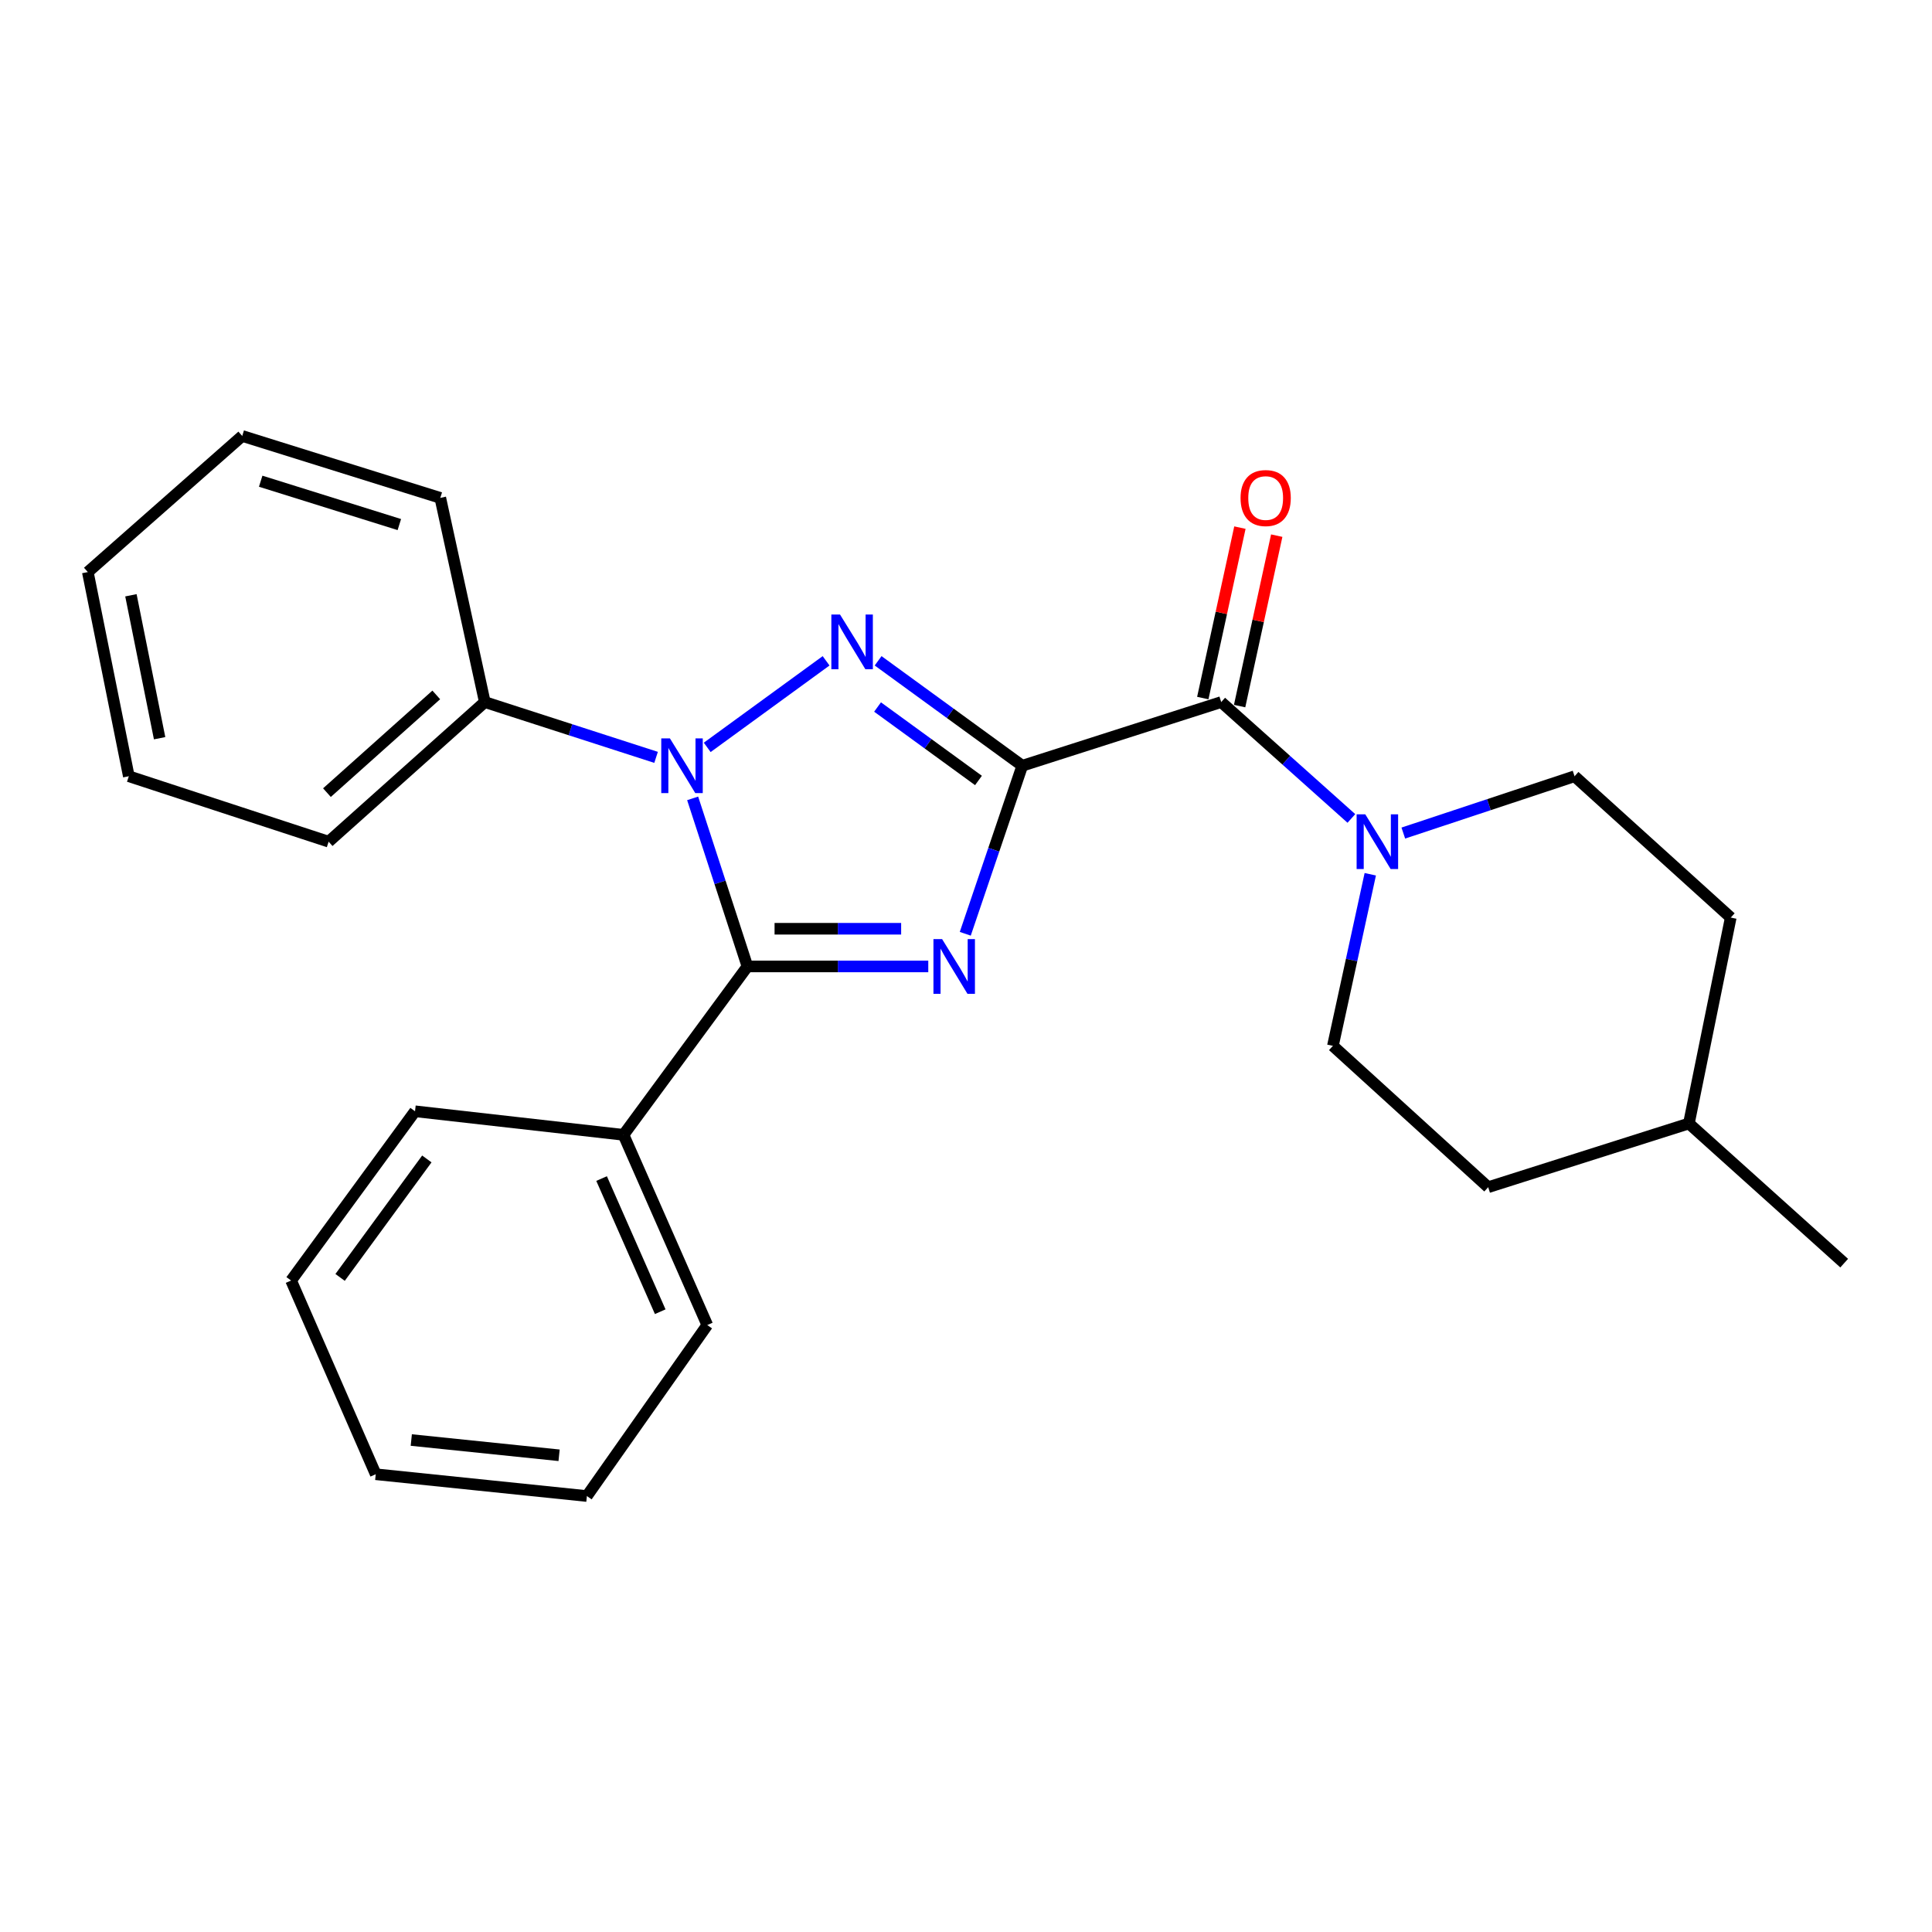 <?xml version='1.0' encoding='iso-8859-1'?>
<svg version='1.1' baseProfile='full'
              xmlns='http://www.w3.org/2000/svg'
                      xmlns:rdkit='http://www.rdkit.org/xml'
                      xmlns:xlink='http://www.w3.org/1999/xlink'
                  xml:space='preserve'
width='1000px' height='1000px' viewBox='0 0 1000 1000'>
<!-- END OF HEADER -->
<rect style='opacity:1.0;fill:#FFFFFF;stroke:none' width='1000' height='1000' x='0' y='0'> </rect>
<path class='bond-0' d='M 529.13,396.344 L 514.376,439.835' style='fill:none;fill-rule:evenodd;stroke:#000000;stroke-width:6px;stroke-linecap:butt;stroke-linejoin:miter;stroke-opacity:1' />
<path class='bond-0' d='M 514.376,439.835 L 499.622,483.325' style='fill:none;fill-rule:evenodd;stroke:#0000FF;stroke-width:6px;stroke-linecap:butt;stroke-linejoin:miter;stroke-opacity:1' />
<path class='bond-1' d='M 529.13,396.344 L 491.82,369.189' style='fill:none;fill-rule:evenodd;stroke:#000000;stroke-width:6px;stroke-linecap:butt;stroke-linejoin:miter;stroke-opacity:1' />
<path class='bond-1' d='M 491.82,369.189 L 454.511,342.033' style='fill:none;fill-rule:evenodd;stroke:#0000FF;stroke-width:6px;stroke-linecap:butt;stroke-linejoin:miter;stroke-opacity:1' />
<path class='bond-1' d='M 506.458,403.969 L 480.341,384.96' style='fill:none;fill-rule:evenodd;stroke:#000000;stroke-width:6px;stroke-linecap:butt;stroke-linejoin:miter;stroke-opacity:1' />
<path class='bond-1' d='M 480.341,384.96 L 454.224,365.951' style='fill:none;fill-rule:evenodd;stroke:#0000FF;stroke-width:6px;stroke-linecap:butt;stroke-linejoin:miter;stroke-opacity:1' />
<path class='bond-4' d='M 529.13,396.344 L 632.092,363.389' style='fill:none;fill-rule:evenodd;stroke:#000000;stroke-width:6px;stroke-linecap:butt;stroke-linejoin:miter;stroke-opacity:1' />
<path class='bond-3' d='M 480.473,500.228 L 433.673,500.228' style='fill:none;fill-rule:evenodd;stroke:#0000FF;stroke-width:6px;stroke-linecap:butt;stroke-linejoin:miter;stroke-opacity:1' />
<path class='bond-3' d='M 433.673,500.228 L 386.873,500.228' style='fill:none;fill-rule:evenodd;stroke:#000000;stroke-width:6px;stroke-linecap:butt;stroke-linejoin:miter;stroke-opacity:1' />
<path class='bond-3' d='M 466.433,480.721 L 433.673,480.721' style='fill:none;fill-rule:evenodd;stroke:#0000FF;stroke-width:6px;stroke-linecap:butt;stroke-linejoin:miter;stroke-opacity:1' />
<path class='bond-3' d='M 433.673,480.721 L 400.913,480.721' style='fill:none;fill-rule:evenodd;stroke:#000000;stroke-width:6px;stroke-linecap:butt;stroke-linejoin:miter;stroke-opacity:1' />
<path class='bond-2' d='M 427.584,342.037 L 366.054,386.844' style='fill:none;fill-rule:evenodd;stroke:#0000FF;stroke-width:6px;stroke-linecap:butt;stroke-linejoin:miter;stroke-opacity:1' />
<path class='bond-6' d='M 339.586,392.011 L 295.26,377.7' style='fill:none;fill-rule:evenodd;stroke:#0000FF;stroke-width:6px;stroke-linecap:butt;stroke-linejoin:miter;stroke-opacity:1' />
<path class='bond-6' d='M 295.26,377.7 L 250.934,363.389' style='fill:none;fill-rule:evenodd;stroke:#000000;stroke-width:6px;stroke-linecap:butt;stroke-linejoin:miter;stroke-opacity:1' />
<path class='bond-25' d='M 358.514,413.236 L 372.694,456.732' style='fill:none;fill-rule:evenodd;stroke:#0000FF;stroke-width:6px;stroke-linecap:butt;stroke-linejoin:miter;stroke-opacity:1' />
<path class='bond-25' d='M 372.694,456.732 L 386.873,500.228' style='fill:none;fill-rule:evenodd;stroke:#000000;stroke-width:6px;stroke-linecap:butt;stroke-linejoin:miter;stroke-opacity:1' />
<path class='bond-7' d='M 386.873,500.228 L 322.729,587.389' style='fill:none;fill-rule:evenodd;stroke:#000000;stroke-width:6px;stroke-linecap:butt;stroke-linejoin:miter;stroke-opacity:1' />
<path class='bond-5' d='M 632.092,363.389 L 665.783,393.508' style='fill:none;fill-rule:evenodd;stroke:#000000;stroke-width:6px;stroke-linecap:butt;stroke-linejoin:miter;stroke-opacity:1' />
<path class='bond-5' d='M 665.783,393.508 L 699.474,423.626' style='fill:none;fill-rule:evenodd;stroke:#0000FF;stroke-width:6px;stroke-linecap:butt;stroke-linejoin:miter;stroke-opacity:1' />
<path class='bond-8' d='M 641.622,365.465 L 651.229,321.356' style='fill:none;fill-rule:evenodd;stroke:#000000;stroke-width:6px;stroke-linecap:butt;stroke-linejoin:miter;stroke-opacity:1' />
<path class='bond-8' d='M 651.229,321.356 L 660.836,277.247' style='fill:none;fill-rule:evenodd;stroke:#FF0000;stroke-width:6px;stroke-linecap:butt;stroke-linejoin:miter;stroke-opacity:1' />
<path class='bond-8' d='M 622.562,361.314 L 632.169,317.205' style='fill:none;fill-rule:evenodd;stroke:#000000;stroke-width:6px;stroke-linecap:butt;stroke-linejoin:miter;stroke-opacity:1' />
<path class='bond-8' d='M 632.169,317.205 L 641.776,273.096' style='fill:none;fill-rule:evenodd;stroke:#FF0000;stroke-width:6px;stroke-linecap:butt;stroke-linejoin:miter;stroke-opacity:1' />
<path class='bond-9' d='M 726.353,431.194 L 770.67,416.49' style='fill:none;fill-rule:evenodd;stroke:#0000FF;stroke-width:6px;stroke-linecap:butt;stroke-linejoin:miter;stroke-opacity:1' />
<path class='bond-9' d='M 770.67,416.49 L 814.987,401.785' style='fill:none;fill-rule:evenodd;stroke:#000000;stroke-width:6px;stroke-linecap:butt;stroke-linejoin:miter;stroke-opacity:1' />
<path class='bond-10' d='M 709.252,452.514 L 699.579,496.923' style='fill:none;fill-rule:evenodd;stroke:#0000FF;stroke-width:6px;stroke-linecap:butt;stroke-linejoin:miter;stroke-opacity:1' />
<path class='bond-10' d='M 699.579,496.923 L 689.907,541.332' style='fill:none;fill-rule:evenodd;stroke:#000000;stroke-width:6px;stroke-linecap:butt;stroke-linejoin:miter;stroke-opacity:1' />
<path class='bond-14' d='M 250.934,363.389 L 170.101,435.65' style='fill:none;fill-rule:evenodd;stroke:#000000;stroke-width:6px;stroke-linecap:butt;stroke-linejoin:miter;stroke-opacity:1' />
<path class='bond-14' d='M 225.809,359.686 L 169.226,410.268' style='fill:none;fill-rule:evenodd;stroke:#000000;stroke-width:6px;stroke-linecap:butt;stroke-linejoin:miter;stroke-opacity:1' />
<path class='bond-15' d='M 250.934,363.389 L 227.895,257.707' style='fill:none;fill-rule:evenodd;stroke:#000000;stroke-width:6px;stroke-linecap:butt;stroke-linejoin:miter;stroke-opacity:1' />
<path class='bond-16' d='M 322.729,587.389 L 366.088,685.843' style='fill:none;fill-rule:evenodd;stroke:#000000;stroke-width:6px;stroke-linecap:butt;stroke-linejoin:miter;stroke-opacity:1' />
<path class='bond-16' d='M 311.381,610.019 L 341.732,678.937' style='fill:none;fill-rule:evenodd;stroke:#000000;stroke-width:6px;stroke-linecap:butt;stroke-linejoin:miter;stroke-opacity:1' />
<path class='bond-17' d='M 322.729,587.389 L 214.815,575.198' style='fill:none;fill-rule:evenodd;stroke:#000000;stroke-width:6px;stroke-linecap:butt;stroke-linejoin:miter;stroke-opacity:1' />
<path class='bond-11' d='M 814.987,401.785 L 895.831,474.945' style='fill:none;fill-rule:evenodd;stroke:#000000;stroke-width:6px;stroke-linecap:butt;stroke-linejoin:miter;stroke-opacity:1' />
<path class='bond-12' d='M 689.907,541.332 L 770.285,614.492' style='fill:none;fill-rule:evenodd;stroke:#000000;stroke-width:6px;stroke-linecap:butt;stroke-linejoin:miter;stroke-opacity:1' />
<path class='bond-26' d='M 895.831,474.945 L 874.168,581.516' style='fill:none;fill-rule:evenodd;stroke:#000000;stroke-width:6px;stroke-linecap:butt;stroke-linejoin:miter;stroke-opacity:1' />
<path class='bond-13' d='M 770.285,614.492 L 874.168,581.516' style='fill:none;fill-rule:evenodd;stroke:#000000;stroke-width:6px;stroke-linecap:butt;stroke-linejoin:miter;stroke-opacity:1' />
<path class='bond-18' d='M 874.168,581.516 L 954.545,653.798' style='fill:none;fill-rule:evenodd;stroke:#000000;stroke-width:6px;stroke-linecap:butt;stroke-linejoin:miter;stroke-opacity:1' />
<path class='bond-20' d='M 170.101,435.65 L 66.673,401.785' style='fill:none;fill-rule:evenodd;stroke:#000000;stroke-width:6px;stroke-linecap:butt;stroke-linejoin:miter;stroke-opacity:1' />
<path class='bond-19' d='M 227.895,257.707 L 125.377,225.652' style='fill:none;fill-rule:evenodd;stroke:#000000;stroke-width:6px;stroke-linecap:butt;stroke-linejoin:miter;stroke-opacity:1' />
<path class='bond-19' d='M 206.696,271.516 L 134.933,249.077' style='fill:none;fill-rule:evenodd;stroke:#000000;stroke-width:6px;stroke-linecap:butt;stroke-linejoin:miter;stroke-opacity:1' />
<path class='bond-21' d='M 366.088,685.843 L 303.775,774.348' style='fill:none;fill-rule:evenodd;stroke:#000000;stroke-width:6px;stroke-linecap:butt;stroke-linejoin:miter;stroke-opacity:1' />
<path class='bond-22' d='M 214.815,575.198 L 150.671,662.804' style='fill:none;fill-rule:evenodd;stroke:#000000;stroke-width:6px;stroke-linecap:butt;stroke-linejoin:miter;stroke-opacity:1' />
<path class='bond-22' d='M 220.932,599.862 L 176.031,661.186' style='fill:none;fill-rule:evenodd;stroke:#000000;stroke-width:6px;stroke-linecap:butt;stroke-linejoin:miter;stroke-opacity:1' />
<path class='bond-23' d='M 125.377,225.652 L 45.455,296.103' style='fill:none;fill-rule:evenodd;stroke:#000000;stroke-width:6px;stroke-linecap:butt;stroke-linejoin:miter;stroke-opacity:1' />
<path class='bond-27' d='M 66.673,401.785 L 45.455,296.103' style='fill:none;fill-rule:evenodd;stroke:#000000;stroke-width:6px;stroke-linecap:butt;stroke-linejoin:miter;stroke-opacity:1' />
<path class='bond-27' d='M 82.615,382.092 L 67.762,308.115' style='fill:none;fill-rule:evenodd;stroke:#000000;stroke-width:6px;stroke-linecap:butt;stroke-linejoin:miter;stroke-opacity:1' />
<path class='bond-28' d='M 303.775,774.348 L 194.484,763.067' style='fill:none;fill-rule:evenodd;stroke:#000000;stroke-width:6px;stroke-linecap:butt;stroke-linejoin:miter;stroke-opacity:1' />
<path class='bond-28' d='M 289.384,753.253 L 212.881,745.356' style='fill:none;fill-rule:evenodd;stroke:#000000;stroke-width:6px;stroke-linecap:butt;stroke-linejoin:miter;stroke-opacity:1' />
<path class='bond-24' d='M 150.671,662.804 L 194.484,763.067' style='fill:none;fill-rule:evenodd;stroke:#000000;stroke-width:6px;stroke-linecap:butt;stroke-linejoin:miter;stroke-opacity:1' />
<path  class='atom-1' d='M 487.628 486.068
L 496.908 501.068
Q 497.828 502.548, 499.308 505.228
Q 500.788 507.908, 500.868 508.068
L 500.868 486.068
L 504.628 486.068
L 504.628 514.388
L 500.748 514.388
L 490.788 497.988
Q 489.628 496.068, 488.388 493.868
Q 487.188 491.668, 486.828 490.988
L 486.828 514.388
L 483.148 514.388
L 483.148 486.068
L 487.628 486.068
' fill='#0000FF'/>
<path  class='atom-2' d='M 434.787 318.073
L 444.067 333.073
Q 444.987 334.553, 446.467 337.233
Q 447.947 339.913, 448.027 340.073
L 448.027 318.073
L 451.787 318.073
L 451.787 346.393
L 447.907 346.393
L 437.947 329.993
Q 436.787 328.073, 435.547 325.873
Q 434.347 323.673, 433.987 322.993
L 433.987 346.393
L 430.307 346.393
L 430.307 318.073
L 434.787 318.073
' fill='#0000FF'/>
<path  class='atom-3' d='M 346.747 382.184
L 356.027 397.184
Q 356.947 398.664, 358.427 401.344
Q 359.907 404.024, 359.987 404.184
L 359.987 382.184
L 363.747 382.184
L 363.747 410.504
L 359.867 410.504
L 349.907 394.104
Q 348.747 392.184, 347.507 389.984
Q 346.307 387.784, 345.947 387.104
L 345.947 410.504
L 342.267 410.504
L 342.267 382.184
L 346.747 382.184
' fill='#0000FF'/>
<path  class='atom-6' d='M 706.665 421.49
L 715.945 436.49
Q 716.865 437.97, 718.345 440.65
Q 719.825 443.33, 719.905 443.49
L 719.905 421.49
L 723.665 421.49
L 723.665 449.81
L 719.785 449.81
L 709.825 433.41
Q 708.665 431.49, 707.425 429.29
Q 706.225 427.09, 705.865 426.41
L 705.865 449.81
L 702.185 449.81
L 702.185 421.49
L 706.665 421.49
' fill='#0000FF'/>
<path  class='atom-9' d='M 642.109 257.787
Q 642.109 250.987, 645.469 247.187
Q 648.829 243.387, 655.109 243.387
Q 661.389 243.387, 664.749 247.187
Q 668.109 250.987, 668.109 257.787
Q 668.109 264.667, 664.709 268.587
Q 661.309 272.467, 655.109 272.467
Q 648.869 272.467, 645.469 268.587
Q 642.109 264.707, 642.109 257.787
M 655.109 269.267
Q 659.429 269.267, 661.749 266.387
Q 664.109 263.467, 664.109 257.787
Q 664.109 252.227, 661.749 249.427
Q 659.429 246.587, 655.109 246.587
Q 650.789 246.587, 648.429 249.387
Q 646.109 252.187, 646.109 257.787
Q 646.109 263.507, 648.429 266.387
Q 650.789 269.267, 655.109 269.267
' fill='#FF0000'/>
</svg>
